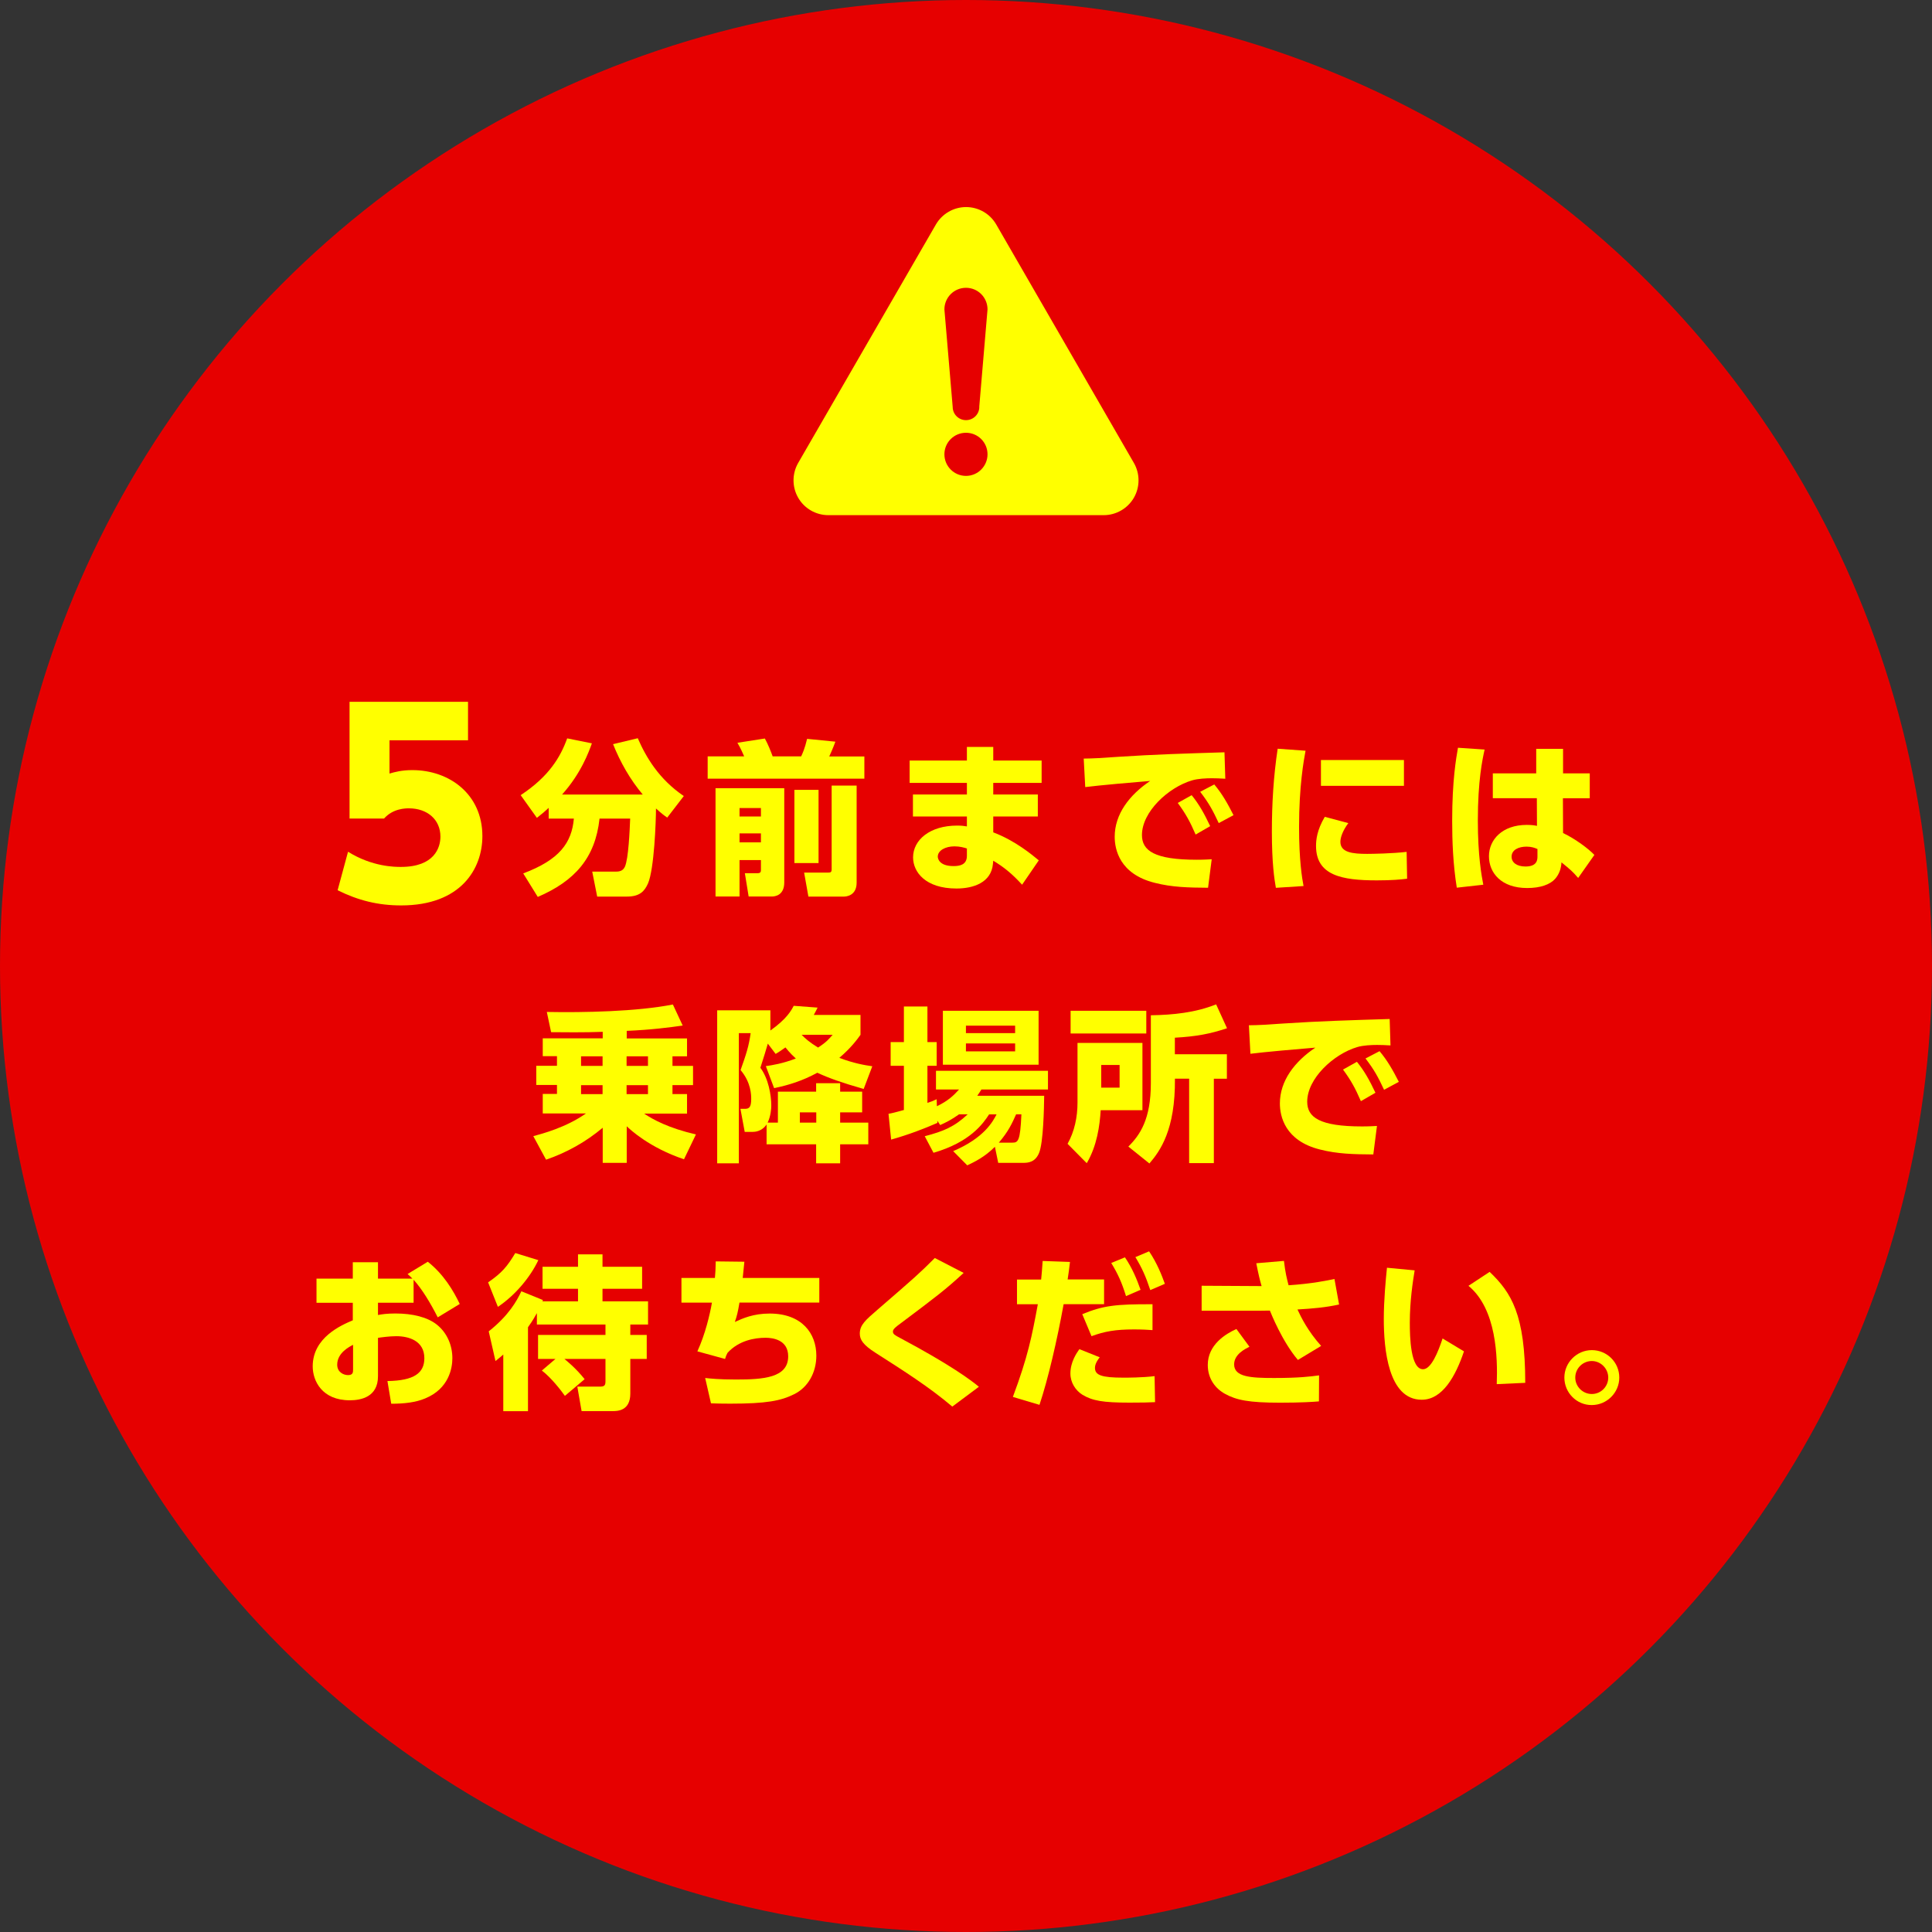 <svg height="280" viewBox="0 0 280 280" width="280" xmlns="http://www.w3.org/2000/svg"><rect x="0" y="0" width="280" height="280" fill="#333333" stroke="none"/><circle cx="140" cy="140" fill="#e60000" r="140"/><g fill="#ff0"><path d="m164.33 67.09-19.95-34.56c-.9-1.56-2.57-2.52-4.37-2.52s-3.47.97-4.37 2.52l-19.96 34.56c-.9 1.56-.9 3.49 0 5.05s2.57 2.52 4.37 2.52h39.91c1.8 0 3.47-.97 4.37-2.52.9-1.56.9-3.49 0-5.05zm-24.33 1.88c-1.73 0-3.13-1.4-3.13-3.13s1.4-3.12 3.13-3.12 3.12 1.4 3.12 3.12-1.4 3.13-3.12 3.13zm1.93-10c0 1.06-.86 1.92-1.93 1.92s-1.93-.86-1.93-1.92l-1.2-14.13c0-1.73 1.4-3.13 3.13-3.13s3.12 1.4 3.12 3.13l-1.2 14.13z"/><path d="m87.33 149.54c-1.39.05-2.52.07-4.1.07s-2.54-.02-3.36-.02l-.62-2.93c5.35.1 13.03-.05 18.27-1.08l1.42 3.05c-1.82.26-4.51.62-8.11.77v1.1h8.74v2.59h-2.11v1.39h2.98v2.78h-2.98v1.3h2.11v2.83h-6.22c1.27.86 3.55 2.11 7.51 3.02l-1.73 3.6c-5.02-1.68-7.82-4.32-8.3-4.78v5.3h-3.48v-5.09c-2.42 2.04-5.21 3.6-8.21 4.63l-1.85-3.41c1.32-.36 4.73-1.25 7.63-3.29h-6.26v-2.83h2.06v-1.3h-3v-2.78h3v-1.39h-2.06v-2.59h8.69v-.96zm-3.12 3.55v1.39h3.12v-1.39zm0 4.18v1.3h3.12v-1.3zm6.6-4.18v1.39h3.1v-1.39zm0 4.18v1.3h3.1v-1.3z"/><path d="m111 154.51c.96-.14 2.38-.36 4.34-1.1-.36-.34-.77-.7-1.51-1.61-.65.48-.94.65-1.42.94l-1.13-1.49c-.29 1.03-.55 1.82-1.08 3.5 1.18 1.58 1.58 3.98 1.58 5.5 0 .41-.07 1.51-.53 2.45h1.49v-4.49h5.54v-1.22h3.48v1.22h3.19v3h-3.19v1.49h4.08v3.14h-4.08v2.76h-3.48v-2.76h-7.18v-2.88c-.43.67-1.18 1.08-1.99 1.08h-1.18l-.62-3.34h.65c.62 0 .91-.24.91-1.42 0-.55 0-2.38-1.54-4.2.82-2.3 1.2-3.48 1.46-5.35h-1.71v18.87h-3.14v-22.18h7.71v2.93c2.38-1.7 3-2.86 3.38-3.58l3.46.26c-.17.36-.31.62-.55 1.06h6.77v2.88c-.46.65-1.39 1.92-3.07 3.34 2.06.79 3.65 1.06 4.78 1.22l-1.25 3.29c-3.19-.91-5.06-1.58-6.72-2.35-2.11 1.15-4.08 1.78-6.26 2.23l-1.2-3.19zm4.92 6.7v1.49h2.38v-1.49zm.26-11.24c.48.5 1.15 1.1 2.38 1.85 1.2-.77 1.61-1.27 2.11-1.85z"/><path d="m139 161.49c-1.1.79-1.94 1.2-2.74 1.56l-.41-.62v.31c-1.97.86-4.1 1.68-6.7 2.42l-.38-3.74c.67-.12.82-.17 2.23-.55v-6.41h-1.92v-3.43h1.92v-5.16h3.41v5.16h1.34v3.43h-1.34v5.38c.46-.14.74-.26 1.34-.53l.03 1.01c1.63-.77 2.45-1.58 3.21-2.42h-3.34v-2.71h16.23v2.71h-9.65c-.26.43-.38.6-.6.91h9.7c-.02 1.75-.12 6.82-.74 8.28-.55 1.34-1.56 1.44-2.3 1.44h-3.62l-.48-2.33c-1.49 1.49-2.93 2.18-4.01 2.69l-2.04-2.06c4.51-1.92 5.76-4.3 6.29-5.33h-1.08c-.89 1.37-2.76 4.03-8.06 5.57l-1.27-2.4c2.74-.72 4.3-1.37 6.22-3.17h-1.22zm-2.35-15h13.87v7.82h-13.87zm3.34 2.16v1.08h7.13v-1.08zm0 2.57v1.15h7.13v-1.15zm6.74 14.38c.82 0 1.13-.22 1.3-4.1h-.77c-.6 1.34-1.11 2.47-2.5 4.1z"/><path d="m156.16 151.15h9.41v9.75h-6.05c-.14 2.26-.53 5.14-2.02 7.68l-2.78-2.81c1.01-1.8 1.44-3.89 1.44-5.95zm-1-4.66h10.97v3.29h-10.97zm4.44 7.85v3.29h2.66v-3.29zm16.32 1.99v12.24h-3.58v-12.24h-2.06c.07 7.44-2.16 10.49-3.7 12.29l-3.05-2.45c1.71-1.7 3.26-3.98 3.26-9.19v-9.84c3.22-.05 6.46-.38 9.46-1.58l1.58 3.46c-2.45.82-4.49 1.2-7.56 1.37v2.4h7.54v3.55h-1.9z"/><path d="m201.52 151.51c-.74-.05-1.42-.07-1.94-.07-.79 0-2.02.05-2.88.31-3.41 1.01-7.25 4.54-7.25 7.92 0 2.26 1.8 3.58 7.95 3.58 1.13 0 1.68-.05 2.16-.07l-.53 4.13c-2.86-.02-5.21-.07-7.75-.72-5.06-1.27-5.79-4.82-5.79-6.67 0-3.26 2.11-6.05 5.14-8.09-2.14.17-7.58.65-9.41.89l-.22-4.13c1.56-.02 2.28-.07 5.06-.26 5.11-.34 9.77-.48 15.34-.65l.12 3.84zm-4.87 2.37c1.08 1.32 1.82 2.66 2.69 4.49l-2.11 1.22c-.82-1.9-1.46-3.05-2.59-4.58l2.02-1.13zm3.29-1.53c1.13 1.34 1.92 2.74 2.79 4.44l-2.14 1.15c-.89-1.9-1.42-2.88-2.69-4.54l2.04-1.06z"/><path d="m59.94 188.8h-5.16v1.78c.53-.1 1.27-.22 2.52-.22 2.5 0 4.66.53 6.03 1.63 1.51 1.22 2.23 3.05 2.23 4.85 0 1.44-.5 4.42-3.94 5.83-1.37.58-3.05.77-4.92.77l-.55-3.29c3.89-.05 5.35-1.18 5.35-3.31 0-2.54-2.28-3.19-4.06-3.19-.98 0-2.21.17-2.66.24v5.57c0 2.98-2.42 3.48-4.08 3.48-4.03 0-5.38-2.81-5.38-4.92 0-4.2 4.18-5.98 5.81-6.67v-2.54h-5.26v-3.5h5.26v-2.38h3.65v2.38h4.99c-.24-.26-.41-.41-.7-.67l2.93-1.78c2.3 1.82 3.7 4.18 4.63 6.12l-3.19 1.94c-1.06-2.09-2.26-4.08-3.5-5.45v3.34zm-8.77 6.1c-.5.26-2.3 1.15-2.3 2.88 0 1.1.94 1.51 1.56 1.51.74 0 .74-.41.74-.84z"/><path d="m70.74 185.85c1.99-1.37 2.76-2.28 3.94-4.25l3.34 1.03c-1.18 2.5-3.38 5.11-5.86 6.77zm7.08 4.44c-.26.46-.58 1.06-1.3 2.06v12.17h-3.58v-8.21c-.36.31-.55.48-1.13.94l-.98-4.3c2.9-2.3 4.08-4.42 4.73-5.81l3.12 1.27c-.02.07-.02.12-.07.19h5.16v-1.82h-5.14v-3.19h5.14v-1.8h3.55v1.8h5.74v3.19h-5.74v1.82h6.6v3.36h-2.57v1.51h2.38v3.48h-2.38v5.02c0 2.54-1.92 2.54-2.57 2.54h-4.49l-.62-3.55h3.24c.65 0 .84-.14.84-.77v-3.24h-5.95c.29.24 1.63 1.3 2.93 2.93l-2.86 2.42c-.58-.82-1.99-2.64-3.34-3.67l1.97-1.68h-2.52v-3.48h9.77v-1.51h-9.94v-1.68z"/><path d="m118.74 185.2v3.58h-11.57c-.24 1.42-.36 1.9-.67 2.81 1.15-.53 2.69-1.22 5.04-1.22 4.68 0 6.77 2.88 6.77 6.1 0 2.5-1.25 4.63-3.22 5.59-1.92.96-4.01 1.37-9.27 1.37-1.27 0-1.94-.02-2.78-.05l-.84-3.67c.65.07 1.92.22 4.44.22 3.94 0 7.59-.22 7.59-3.36 0-2.4-2.23-2.69-3.27-2.69-1.58 0-3.86.38-5.52 2.18-.17.31-.24.5-.36.89l-4.01-1.1c1.15-2.52 1.8-5.3 2.11-7.06h-4.42v-3.58h4.85c.07-.79.1-1.22.12-2.4l4.15.05c-.12 1.25-.21 2.06-.24 2.35h11.09z"/><path d="m138.01 203.85c-3.38-2.86-7.01-5.16-11.14-7.8-1.8-1.15-2.26-1.9-2.26-2.78 0-1.25.84-1.97 2.57-3.46 5.47-4.73 6.07-5.26 8.3-7.49l4.18 2.16c-2.66 2.45-3.87 3.36-9.05 7.25-.79.58-1.2.89-1.2 1.25 0 .38.29.53 1.06.94 7.3 3.89 10.27 6.12 11.4 7.06l-3.86 2.88z"/><path d="m146.79 202.46c2.18-5.83 2.76-8.78 3.62-13.44h-3.02v-3.58h3.5c.1-.89.12-1.37.22-2.69l3.96.14c-.14 1.2-.17 1.39-.34 2.54h5.28v3.58h-5.86c-.94 5.18-2.23 10.78-3.5 14.59l-3.86-1.15zm12.6-5.76c-.62.77-.7 1.27-.7 1.54 0 1.06.96 1.42 4.13 1.42.55 0 2.71 0 4.51-.22l.07 3.77c-.98.05-1.87.07-3.72.07-3.79 0-5.35-.26-6.82-1.15-.98-.62-1.73-1.75-1.73-3.07 0-1.66.89-2.95 1.3-3.53l2.95 1.18zm7.63-3.93c-.65-.05-1.51-.1-2.69-.1-2.66 0-4.27.29-6.14.98l-1.34-3.19c3.05-1.25 4.85-1.46 10.18-1.44v3.74zm-3.98-10.54c1.06 1.56 1.73 3.19 2.26 4.7l-2.11.91c-.62-1.99-1.15-3.17-2.14-4.8l1.99-.82zm3.5-.87c1.15 1.7 1.85 3.5 2.28 4.7l-2.11.91c-.67-2.02-1.2-3.19-2.16-4.78l1.99-.84z"/><path d="m188.1 197.09c-2.3-2.71-3.91-6.79-4.06-7.15-.86.02-1.2.02-1.54.02h-8.35v-3.62l8.69.05c-.27-.96-.43-1.58-.77-3.31l4.01-.34c.19 1.68.43 2.62.67 3.53 3.38-.22 5.66-.7 6.65-.91l.67 3.7c-1.99.43-3.72.58-6.03.72.53 1.15 1.51 3.14 3.43 5.28l-3.38 2.04zm-7.01-1.92c-.65.34-2.23 1.1-2.23 2.57 0 1.82 2.4 1.97 5.78 1.97 3.67 0 5.35-.22 6.53-.38l-.02 3.77c-.82.07-2.57.19-5.62.19-4.56 0-6.34-.38-7.97-1.27-1.37-.74-2.52-2.16-2.52-4.2 0-2.93 2.59-4.51 4.15-5.21l1.89 2.57z"/><path d="m205.02 184.12c-.27 1.66-.7 4.46-.7 7.58 0 2.04.1 6.74 1.92 6.74 1.18 0 2.19-2.52 2.83-4.46l3.1 1.87c-1.22 3.62-3.12 7.01-6.12 7.01-4.87 0-5.5-7.39-5.5-11.71 0-2.74.29-5.78.46-7.42l4.01.38zm11.9 16.49c.14-3.89-.02-10.9-4.1-14.26l3.07-2.02c3.14 3 5.16 6.17 5.16 16.08l-4.13.19z"/><path d="m234.68 199.65c0 2.18-1.8 3.98-3.98 3.98-2.21.02-3.98-1.8-3.98-3.98s1.8-3.98 3.98-3.98 3.98 1.75 3.98 3.98zm-6.38 0c0 1.3 1.08 2.38 2.4 2.38s2.38-1.08 2.38-2.38-1.08-2.4-2.38-2.4-2.4 1.06-2.4 2.4z"/><path d="m67.83 107.29h-11.38v4.82c.76-.22 1.76-.5 3.31-.5 5.36 0 10.15 3.49 10.15 9.57 0 4.72-3.1 10.04-11.77 10.04-3.35 0-6.23-.72-9.21-2.2l1.51-5.58c3.53 2.2 6.8 2.2 7.67 2.2 4.86 0 5.72-2.81 5.72-4.39 0-2.48-1.91-4.1-4.57-4.1-.43 0-2.3 0-3.6 1.48h-5v-16.92h17.17z"/><path d="m79.51 117.09c-.5.48-.91.82-1.7 1.44l-2.35-3.29c4.08-2.69 5.76-5.5 6.74-8.23l3.58.72c-.43 1.2-1.54 4.32-4.32 7.42h11.69c-1.82-2.16-3.24-4.66-4.3-7.3l3.58-.86c1.2 2.76 3.07 5.93 6.67 8.38l-2.4 3.12c-.46-.31-.86-.62-1.63-1.32 0 1.87-.26 8.78-1.15 10.85-.5 1.13-1.18 1.92-3.07 1.92h-4.3l-.72-3.62h3.48c.6 0 1.01-.19 1.25-.7.53-1.13.7-5.3.77-6.98h-4.44c-.62 5.74-3.62 9.05-8.95 11.35l-2.11-3.41c5.26-1.97 7.03-4.44 7.34-7.94h-3.65v-1.54z"/><path d="m102.57 109.62h5.28c-.17-.38-.5-1.18-.98-1.97l3.98-.62c.46.84.86 1.85 1.13 2.59h4.13c.19-.41.53-1.13.86-2.54l4.1.41c-.31.86-.79 1.94-.89 2.14h5.09v3.22h-22.71v-3.22zm1.13 4.61h9.96v13.66c0 1.87-1.32 2.04-1.82 2.04h-3.34l-.55-3.38h1.87c.46 0 .46-.29.46-.48v-1.42h-3.1v5.28h-3.48zm3.48 2.88v1.22h3.1v-1.22zm0 3.67v1.3h3.1v-1.3zm7.95-6.31h3.5v10.61h-3.5zm5.4-.62h3.62v14.07c0 1.92-1.54 2.02-1.85 2.02h-5.14l-.62-3.48h3.53c.31 0 .46-.07.46-.48v-12.12z"/><path d="m150.96 110.22v3.24h-7.01v1.68h6.46v3.19h-6.46v2.3c3.22 1.22 5.67 3.29 6.6 4.06l-2.42 3.53c-1.51-1.66-2.71-2.59-4.18-3.48l-.05.5c-.26 2.66-2.81 3.53-5.28 3.53-4.51 0-6.29-2.4-6.29-4.51 0-2.52 2.42-4.61 6.38-4.61.67 0 .98.05 1.42.12v-1.44h-7.82v-3.19h7.82v-1.68h-8.3v-3.24h8.3v-1.97h3.82v1.97zm-10.83 12.75c-.36-.12-1.01-.31-1.8-.31-1.32 0-2.42.6-2.42 1.49 0 .29.22 1.37 2.28 1.37.89 0 1.94-.17 1.94-1.49z"/><path d="m177.57 112.86c-.74-.05-1.42-.07-1.94-.07-.79 0-2.02.05-2.88.31-3.41 1.01-7.25 4.54-7.25 7.92 0 2.26 1.8 3.58 7.95 3.58 1.13 0 1.68-.05 2.16-.07l-.53 4.13c-2.86-.02-5.21-.07-7.75-.72-5.06-1.27-5.78-4.82-5.78-6.67 0-3.26 2.11-6.05 5.14-8.09-2.14.17-7.58.65-9.41.89l-.22-4.13c1.56-.02 2.28-.07 5.06-.26 5.11-.34 9.77-.48 15.34-.65l.12 3.84zm-4.87 2.38c1.08 1.32 1.82 2.66 2.69 4.49l-2.11 1.22c-.82-1.9-1.46-3.05-2.59-4.58l2.02-1.13zm3.29-1.54c1.13 1.34 1.92 2.74 2.78 4.44l-2.14 1.15c-.89-1.9-1.42-2.88-2.69-4.54l2.04-1.06z"/><path d="m189.21 108.8c-.26 1.39-.94 5.14-.94 11.04 0 4.8.43 7.44.65 8.57l-4.01.26c-.22-1.25-.58-3.55-.58-8.16 0-4.03.24-8.02.84-12l4.03.29zm6.2 10.49c-.82 1.1-1.15 2.09-1.15 2.71 0 1.56 1.78 1.75 3.89 1.75.74 0 3.65-.05 5.71-.29l.07 3.89c-.91.12-2.26.24-4.39.24-5.09 0-8.81-.72-8.81-4.99 0-.84.12-2.28 1.27-4.22zm8.06-9.14v3.74h-12.03v-3.74z"/><path d="m215.16 108.64c-.31 1.39-.98 4.49-.98 10.27 0 5.09.53 7.94.79 9.31l-3.84.43c-.55-3.41-.67-6.79-.67-9.7 0-5.86.58-9.1.84-10.58l3.86.26zm15.24 3.45v3.6h-3.89l.02 5.04c1.78.84 3.72 2.3 4.54 3.17l-2.35 3.34c-.84-.98-1.15-1.22-2.42-2.26-.05.89-.31 1.68-.91 2.38-.74.84-2.16 1.34-4.06 1.34-3.77 0-5.54-2.21-5.54-4.61s1.94-4.54 5.47-4.54c.77 0 1.13.07 1.49.14l-.02-4.01h-6.38v-3.6h6.29v-3.55h3.89v3.55h3.89zm-7.59 10.95c-.41-.17-.84-.34-1.58-.34-1.13 0-2.16.46-2.16 1.46 0 .82.72 1.42 2.02 1.42 1.73 0 1.73-1.03 1.73-1.49v-1.06z"/></g></svg>